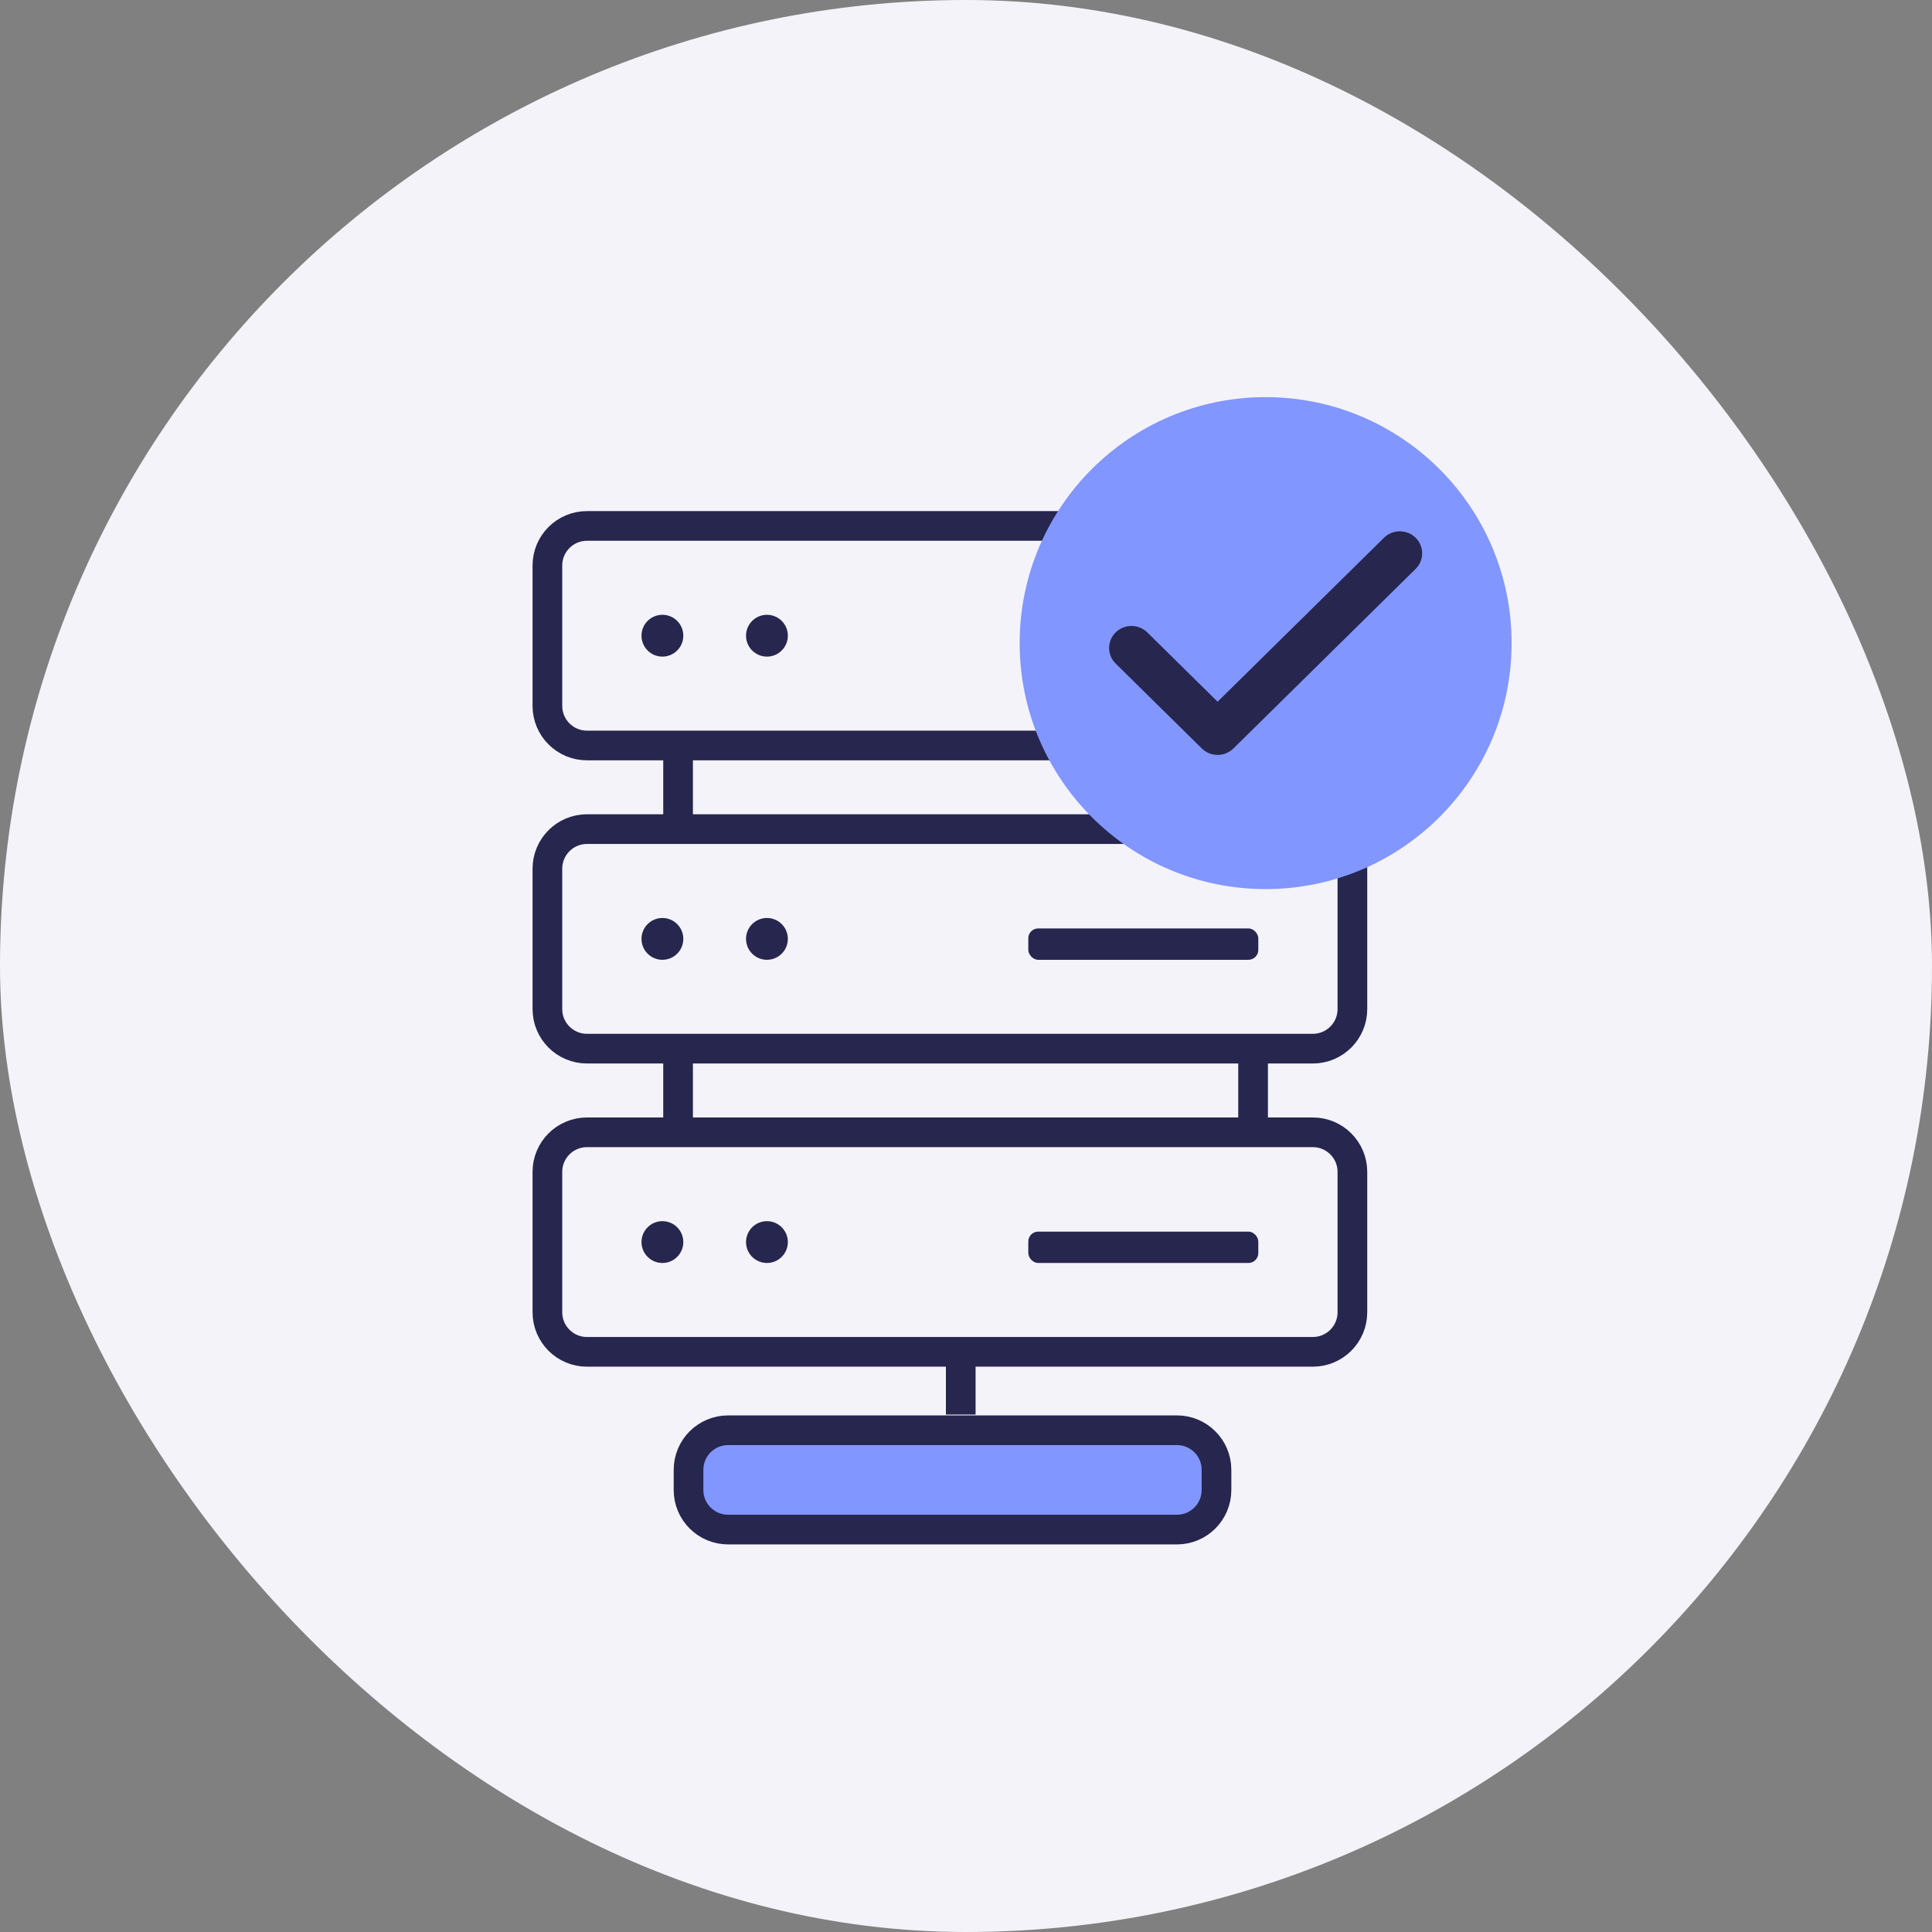 <svg width="180" height="180" viewBox="0 0 180 180" fill="none" xmlns="http://www.w3.org/2000/svg">
    <rect x="0" y="0" width="180" height="180" fill="#808080" stroke="none"/>
    <rect width="180" height="180" rx="90" fill="#F4F3F9"/>
    <path d="M122.313 125.948H54.687C52.651 125.948 51 124.297 51 122.261V109.181C51 107.144 52.651 105.494 54.687 105.494H122.313C124.349 105.494 126 107.144 126 109.181V122.261C126 124.297 124.349 125.948 122.313 125.948Z" stroke="#26264F" stroke-width="2.765"/>
    <rect x="95.805" y="114.747" width="21.429" height="2.922" rx="0.922" fill="#26264F"/>
    <circle cx="71.454" cy="115.721" r="1.948" fill="#26264F"/>
    <circle cx="61.715" cy="115.721" r="1.948" fill="#26264F"/>
    <path d="M122.313 97.701H54.687C52.651 97.701 51 96.051 51 94.014V80.934C51 78.897 52.651 77.247 54.687 77.247H122.313C124.349 77.247 126 78.897 126 80.934V94.014C126 96.051 124.349 97.701 122.313 97.701Z" stroke="#26264F" stroke-width="2.765"/>
    <rect x="95.805" y="86.5" width="21.429" height="2.922" rx="0.922" fill="#26264F"/>
    <circle cx="71.454" cy="87.474" r="1.948" fill="#26264F"/>
    <circle cx="61.715" cy="87.474" r="1.948" fill="#26264F"/>
    <path d="M122.313 69.455H54.687C52.651 69.455 51 67.804 51 65.768V52.687C51 50.651 52.651 49 54.687 49H122.313C124.349 49 126 50.651 126 52.687V65.768C126 67.804 124.349 69.455 122.313 69.455Z" fill="#F4F3F9" stroke="#26264F" stroke-width="2.765"/>
    <rect x="95.805" y="58.253" width="21.429" height="2.922" rx="0.922" fill="#26264F"/>
    <circle cx="71.454" cy="59.227" r="1.948" fill="#26264F"/>
    <circle cx="61.715" cy="59.227" r="1.948" fill="#26264F"/>
    <path d="M63.175 70.429V76.273" stroke="#26264F" stroke-width="2.765"/>
    <path d="M63.175 98.675V104.52" stroke="#26264F" stroke-width="2.765"/>
    <path d="M89.511 125.948V131.792" stroke="#26264F" stroke-width="2.765"/>
    <path d="M109.651 133.253H67.836C65.8 133.253 64.149 134.904 64.149 136.94V138.82C64.149 140.856 65.8 142.507 67.836 142.507H109.651C111.687 142.507 113.338 140.856 113.338 138.82V136.94C113.338 134.904 111.687 133.253 109.651 133.253Z" fill="#8296FF" stroke="#26264F" stroke-width="2.765"/>
    <path d="M116.747 98.675V104.52" stroke="#26264F" stroke-width="2.765"/>
    <path d="M116.747 70.429V76.273" stroke="#26264F" stroke-width="2.765"/>
    <circle cx="117.917" cy="59.917" r="22.917" fill="#8296FF"/>
    <path d="M113.442 70.333C113.169 70.334 112.898 70.281 112.645 70.177C112.392 70.074 112.163 69.923 111.97 69.732L103.97 61.848C103.771 61.659 103.612 61.432 103.503 61.182C103.393 60.931 103.336 60.662 103.334 60.389C103.331 60.117 103.384 59.846 103.489 59.594C103.593 59.342 103.748 59.113 103.944 58.92C104.139 58.727 104.372 58.575 104.628 58.471C104.884 58.368 105.158 58.316 105.435 58.319C105.712 58.321 105.985 58.378 106.239 58.485C106.493 58.593 106.723 58.749 106.915 58.945L113.442 65.377L128.97 50.076C129.362 49.702 129.889 49.495 130.435 49.5C130.981 49.505 131.504 49.721 131.89 50.101C132.276 50.482 132.495 50.997 132.5 51.535C132.505 52.074 132.295 52.592 131.915 52.979L114.915 69.732C114.722 69.923 114.493 70.074 114.24 70.177C113.987 70.281 113.716 70.334 113.442 70.333Z" fill="#26264F"/>
</svg>
